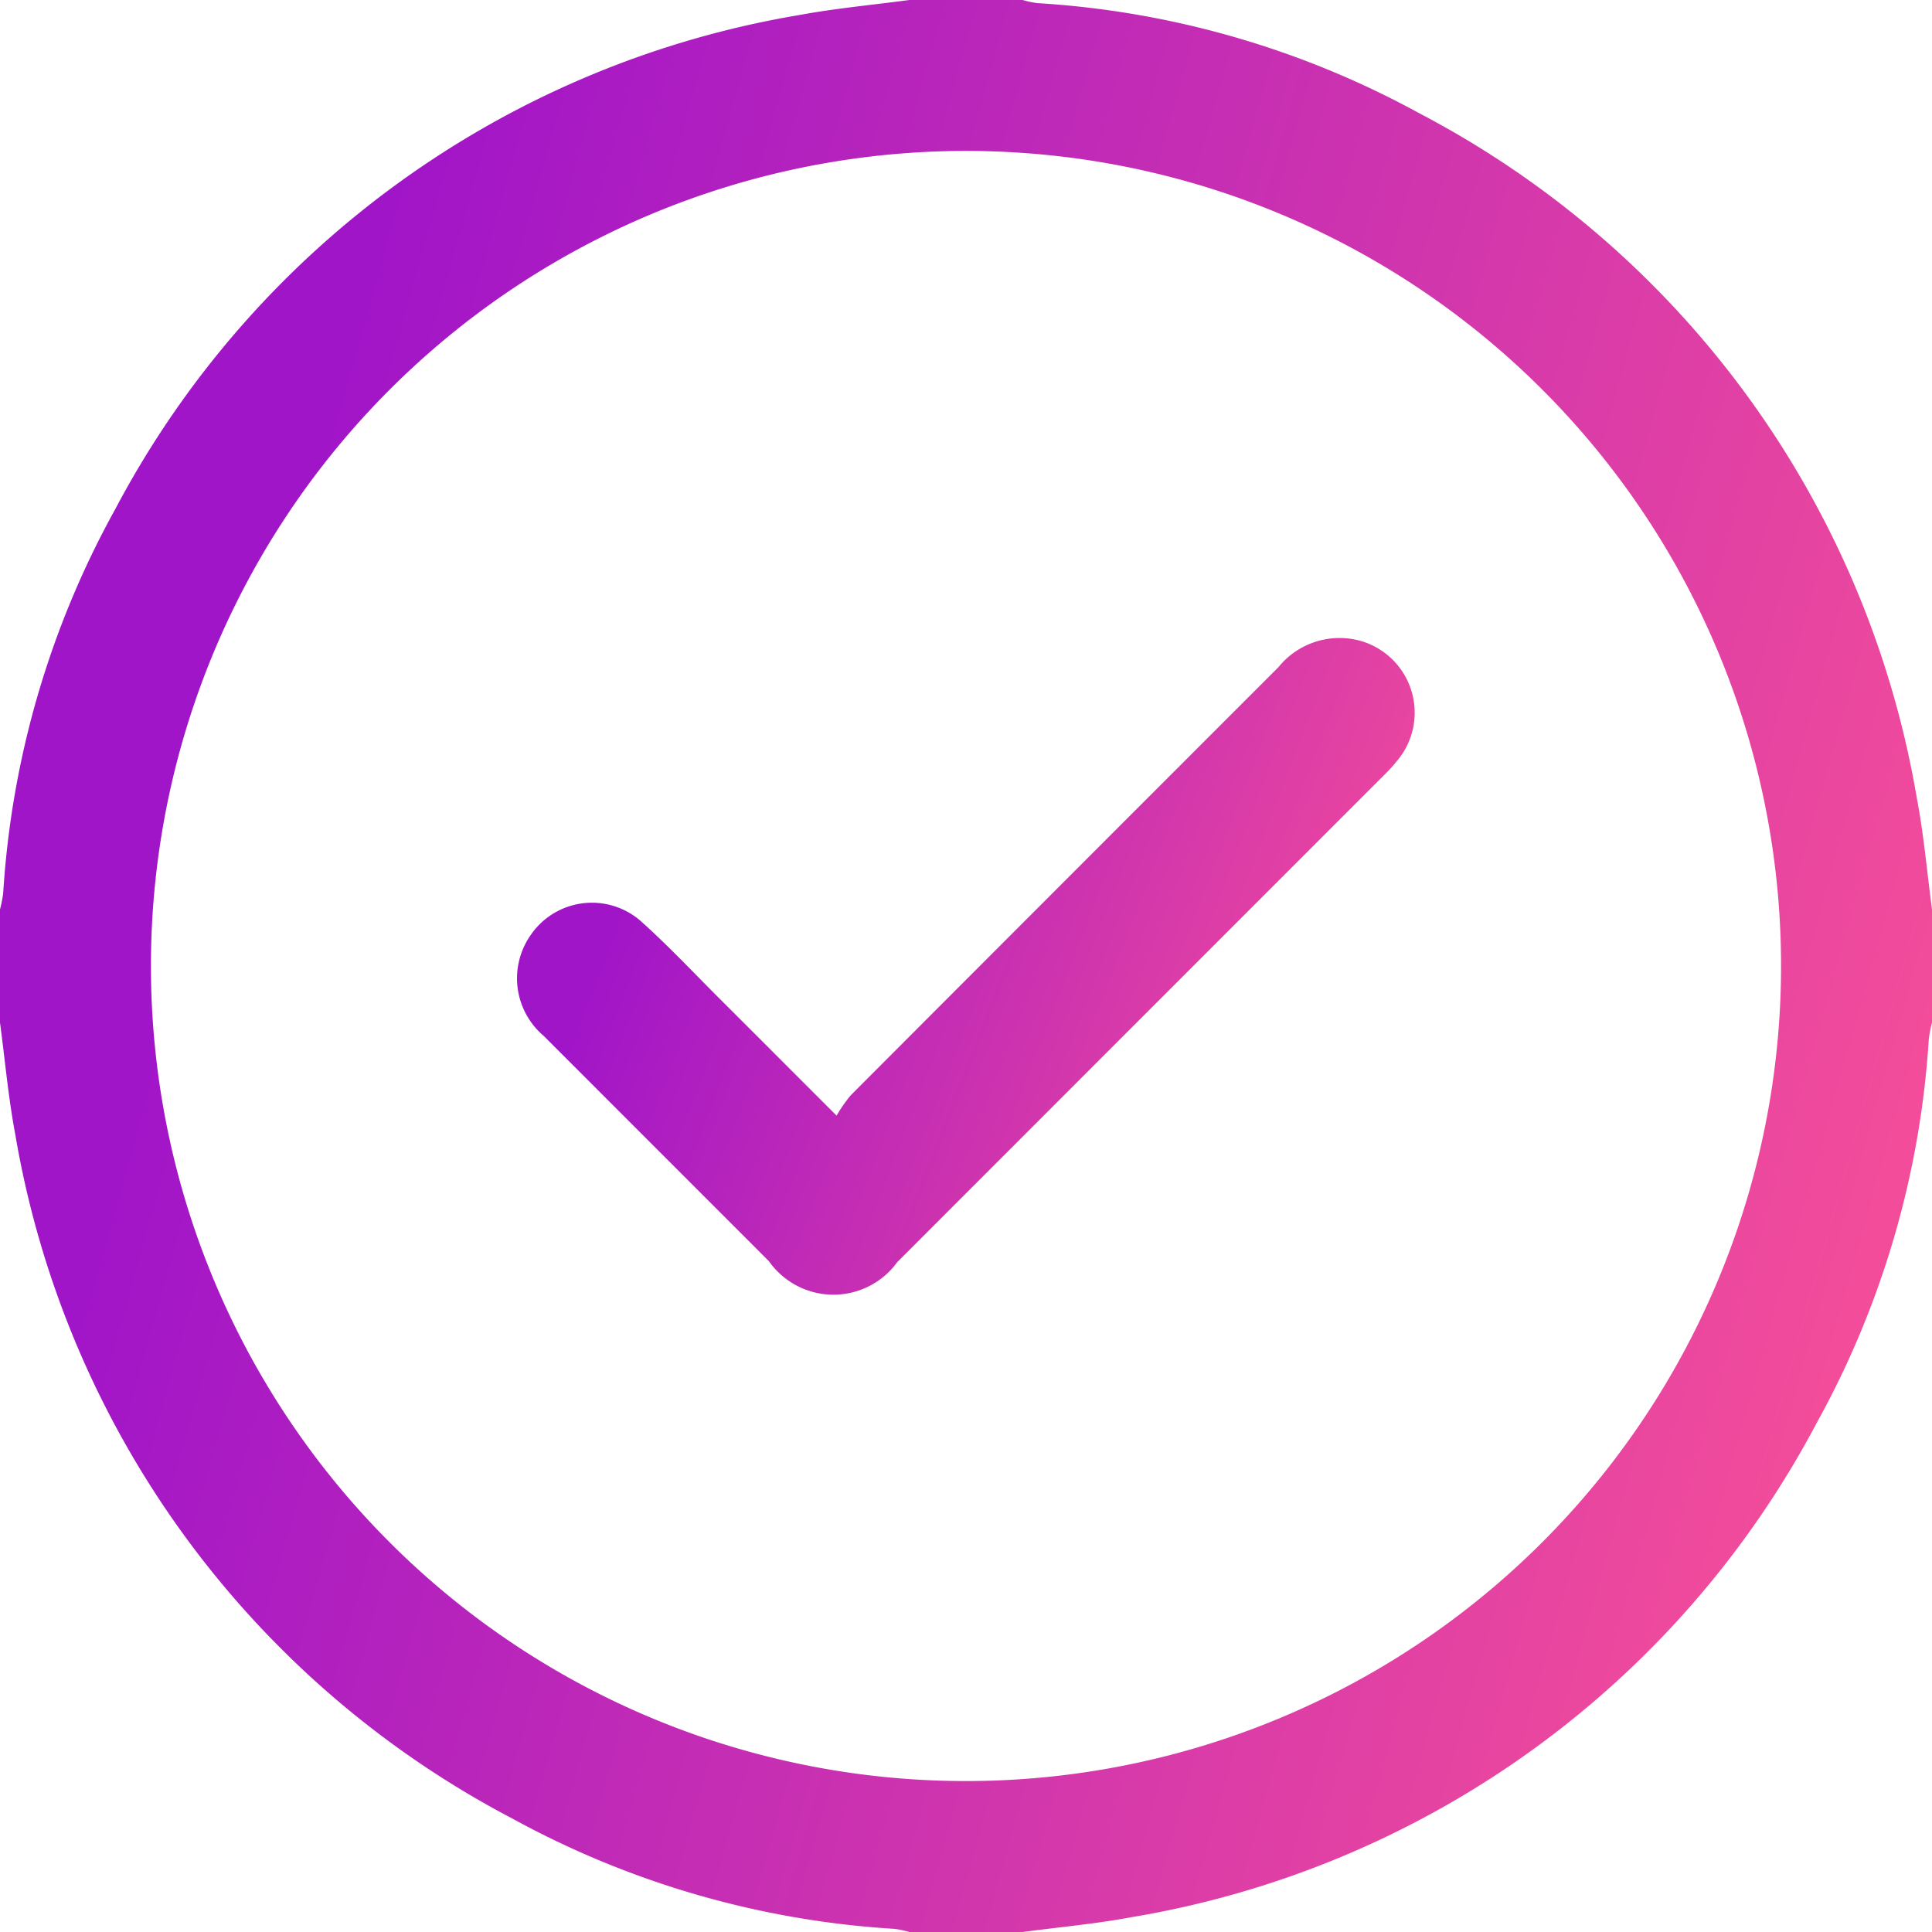 <svg xmlns="http://www.w3.org/2000/svg" xmlns:xlink="http://www.w3.org/1999/xlink" width="46.554" height="46.554" viewBox="0 0 46.554 46.554"><defs><linearGradient id="a" x1="0.093" y1="0.5" x2="1" y2="0.755" gradientUnits="objectBoundingBox"><stop offset="0" stop-color="#a115c8"/><stop offset="1" stop-color="#f85097"/></linearGradient></defs><g transform="translate(-274 -1926.668)"><path d="M0,24.641V21.913a3.08,3.08,0,0,0,.077-.393,21.9,21.9,0,0,1,2.7-9.251A22.937,22.937,0,0,1,19.267.361C20.141.2,21.031.118,21.913,0h2.728a2.44,2.44,0,0,0,.351.075,21.917,21.917,0,0,1,9.215,2.658A22.945,22.945,0,0,1,46.187,19.225c.17.887.247,1.792.367,2.688v2.728a3.081,3.081,0,0,0-.077.393,21.9,21.9,0,0,1-2.7,9.251A22.938,22.938,0,0,1,27.287,46.193c-.874.165-1.764.243-2.646.361H21.913a2.461,2.461,0,0,0-.351-.075,21.918,21.918,0,0,1-9.215-2.658A22.945,22.945,0,0,1,.367,27.329C.2,26.442.12,25.537,0,24.641m42.917-1.38A19.64,19.64,0,1,0,23.27,42.917,19.647,19.647,0,0,0,42.917,23.261" transform="translate(274 1926.668)" fill="url(#a)"/><path d="M144.67,180.491a3.5,3.5,0,0,1,.338-.487q5.151-5.162,10.309-10.319a1.893,1.893,0,0,1,2-.627,1.8,1.8,0,0,1,.933,2.79,4.2,4.2,0,0,1-.423.473q-5.846,5.849-11.695,11.7A1.9,1.9,0,0,1,143.04,184q-2.715-2.715-5.429-5.431a1.817,1.817,0,0,1-.315-2.425,1.787,1.787,0,0,1,2.7-.3c.652.588,1.254,1.23,1.875,1.85.89.887,1.777,1.777,2.795,2.794" transform="translate(149.489 1773.059)" fill="url(#a)"/></g></svg>